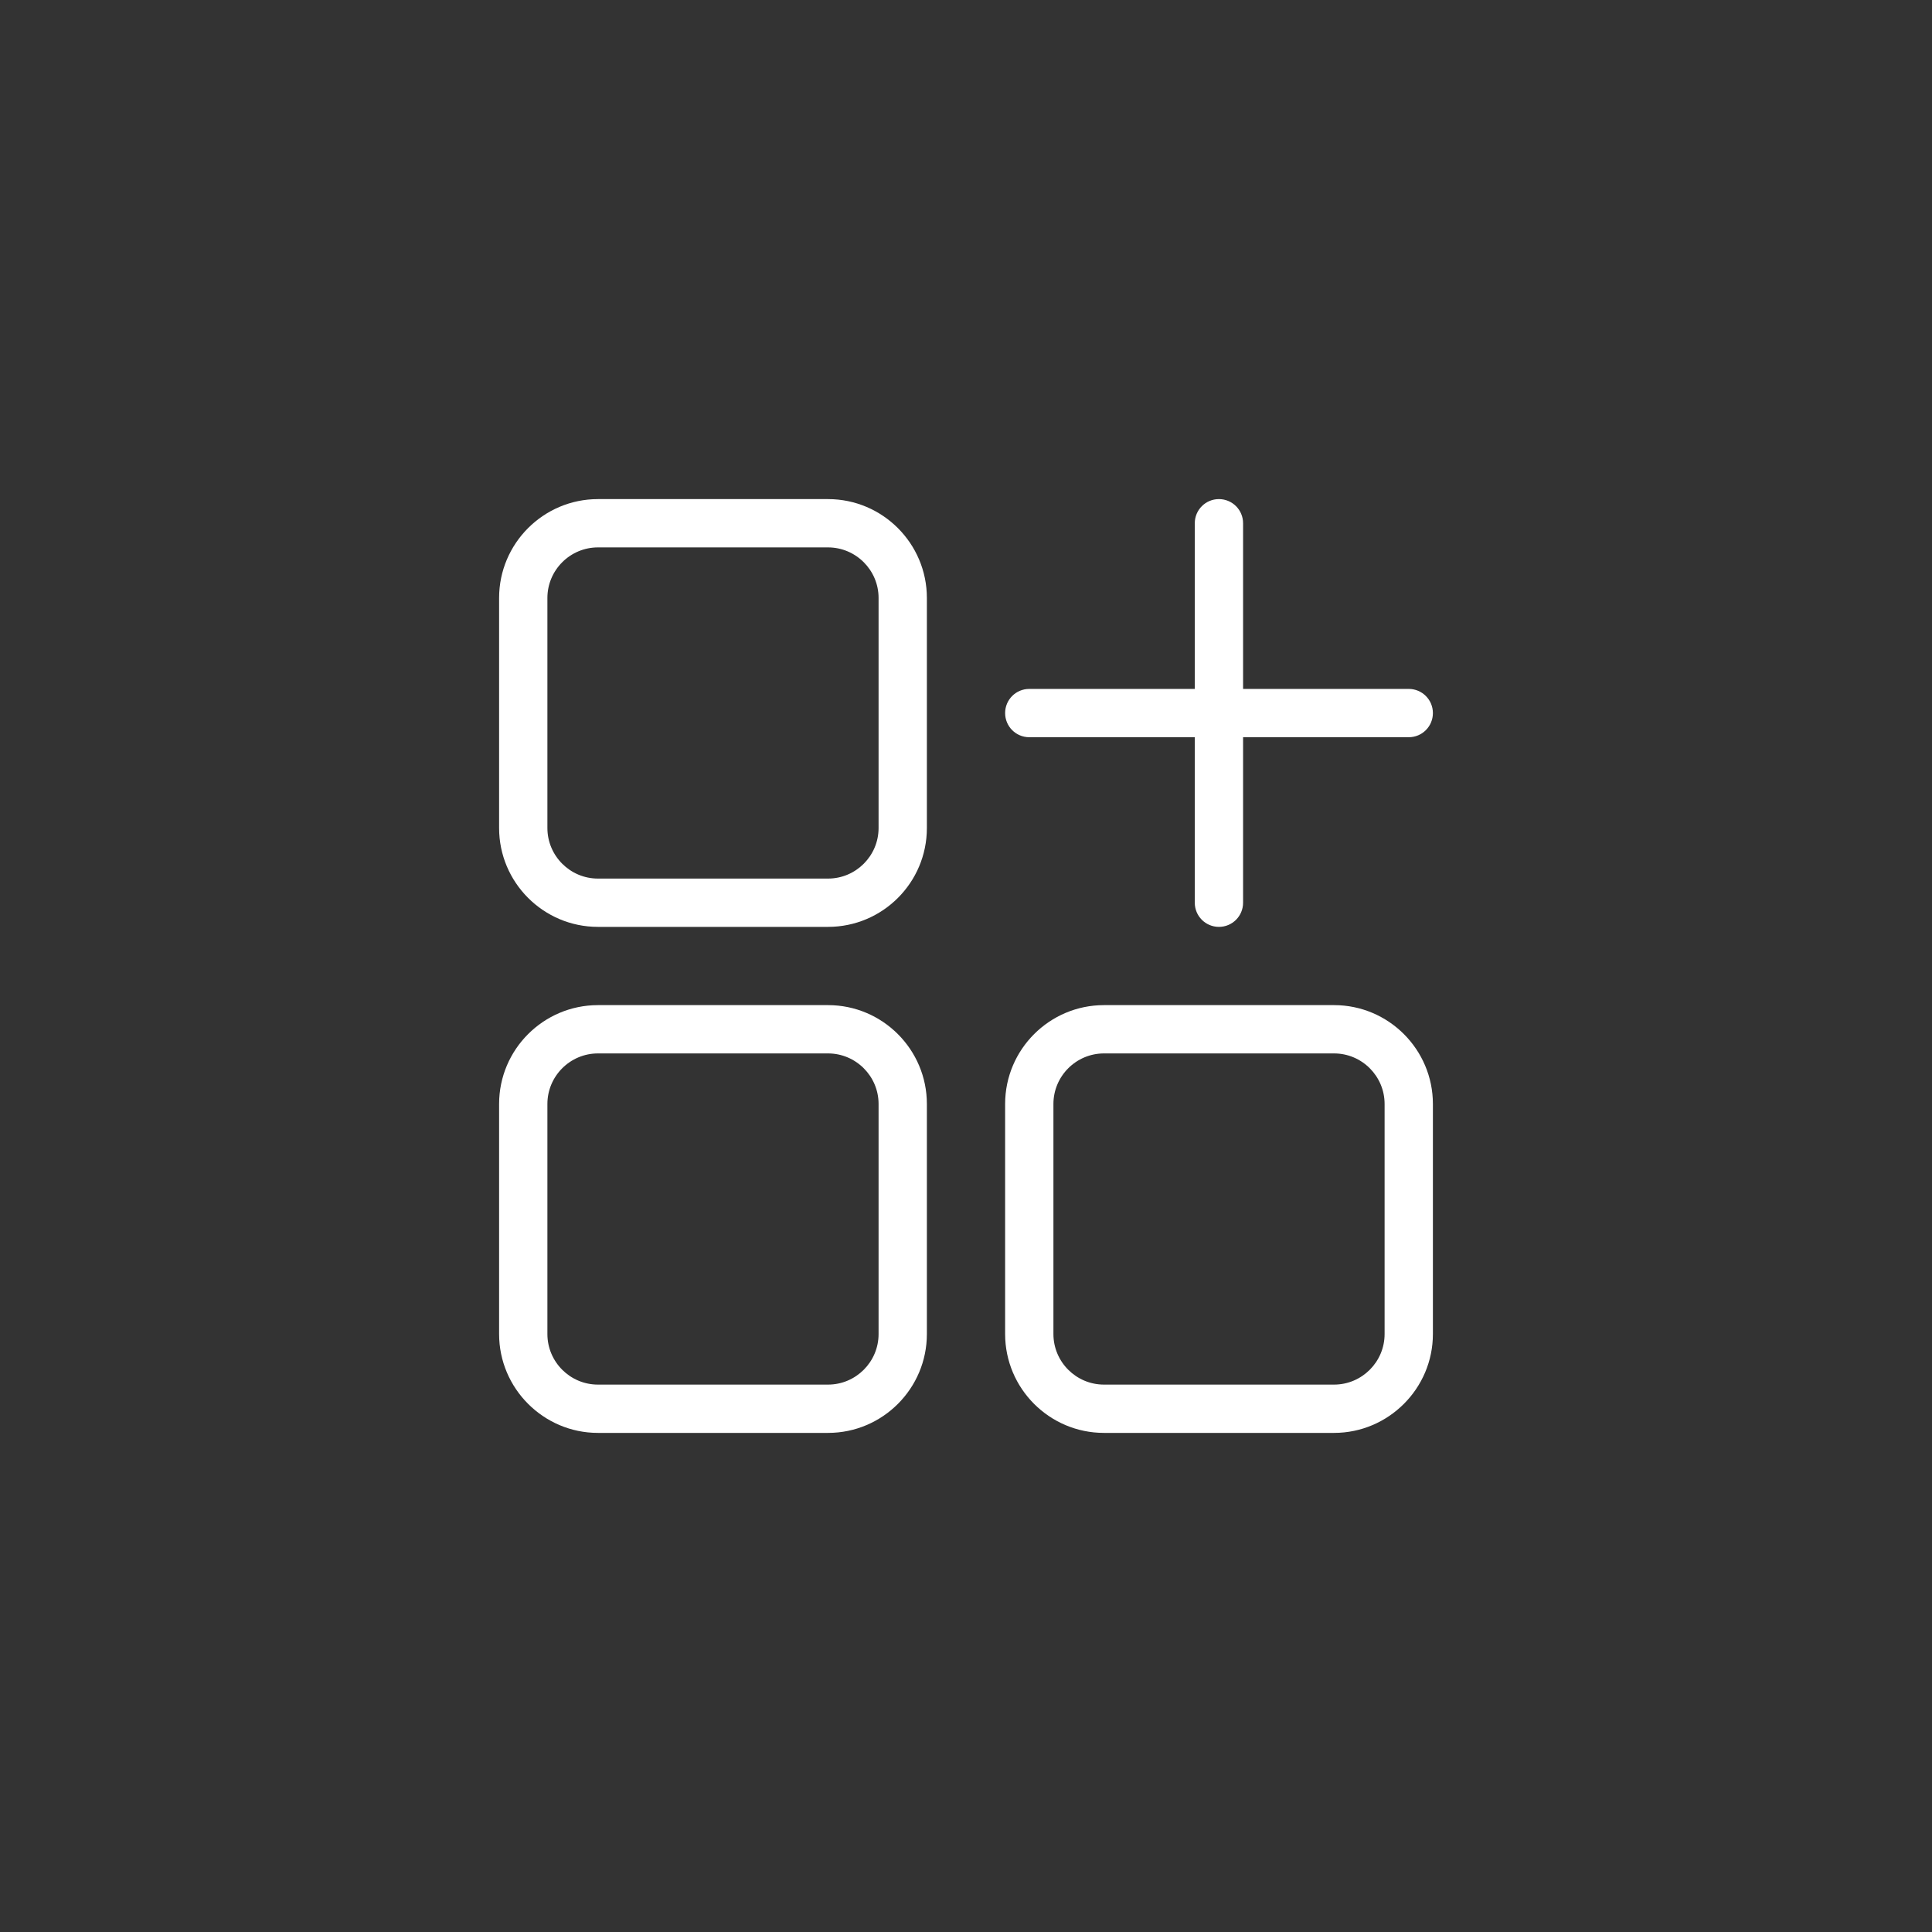 <?xml version="1.0" standalone="no"?><!DOCTYPE svg PUBLIC "-//W3C//DTD SVG 1.1//EN" "http://www.w3.org/Graphics/SVG/1.1/DTD/svg11.dtd"><svg t="1697782845824" class="icon" viewBox="0 0 1024 1024" version="1.1" xmlns="http://www.w3.org/2000/svg" p-id="60809" xmlns:xlink="http://www.w3.org/1999/xlink" width="200" height="200"><rect x="0" y="0" width="1024" height="1024" fill="#333333" stroke="none"/><path d="M438.869 491.264H316.928c-28.928 0-52.395-23.552-52.395-52.395V316.928c0-28.928 23.552-52.395 52.395-52.395h121.941c28.928 0 52.395 23.552 52.395 52.395v121.941c0 28.928-23.467 52.395-52.395 52.395zM316.928 290.133C302.165 290.133 290.133 302.165 290.133 316.928v121.941c0 14.763 12.032 26.795 26.795 26.795h121.941c14.763 0 26.795-12.032 26.795-26.795V316.928c0-14.763-12.032-26.795-26.795-26.795H316.928zM438.869 759.467H316.928C288.085 759.467 264.533 735.915 264.533 707.072V585.131c0-28.928 23.552-52.395 52.395-52.395h121.941c28.928 0 52.395 23.552 52.395 52.395v121.941c0 28.843-23.467 52.395-52.395 52.395zM316.928 558.336c-14.763 0-26.795 12.032-26.795 26.795v121.941c0 14.763 12.032 26.795 26.795 26.795h121.941c14.763 0 26.795-12.032 26.795-26.795V585.131c0-14.763-12.032-26.795-26.795-26.795H316.928zM707.072 759.467H585.131c-28.928 0-52.395-23.552-52.395-52.395V585.131c0-28.928 23.552-52.395 52.395-52.395h121.941c28.928 0 52.395 23.552 52.395 52.395v121.941c0 28.843-23.552 52.395-52.395 52.395zM585.131 558.336c-14.763 0-26.795 12.032-26.795 26.795v121.941c0 14.763 12.032 26.795 26.795 26.795h121.941c14.763 0 26.795-12.032 26.795-26.795V585.131c0-14.763-12.032-26.795-26.795-26.795H585.131z" fill="#ffffff" p-id="60810"></path><path d="M746.667 390.741H545.536c-7.083 0-12.8-5.717-12.8-12.8s5.717-12.8 12.8-12.8H746.667c7.083 0 12.8 5.717 12.8 12.8s-5.717 12.8-12.8 12.8z" fill="#ffffff" p-id="60811"></path><path d="M646.059 491.264c-7.083 0-12.8-5.717-12.8-12.8V277.333c0-7.083 5.717-12.8 12.8-12.8s12.8 5.717 12.8 12.8v201.131c0 7.083-5.717 12.8-12.8 12.8z" fill="#ffffff" p-id="60812"></path></svg>